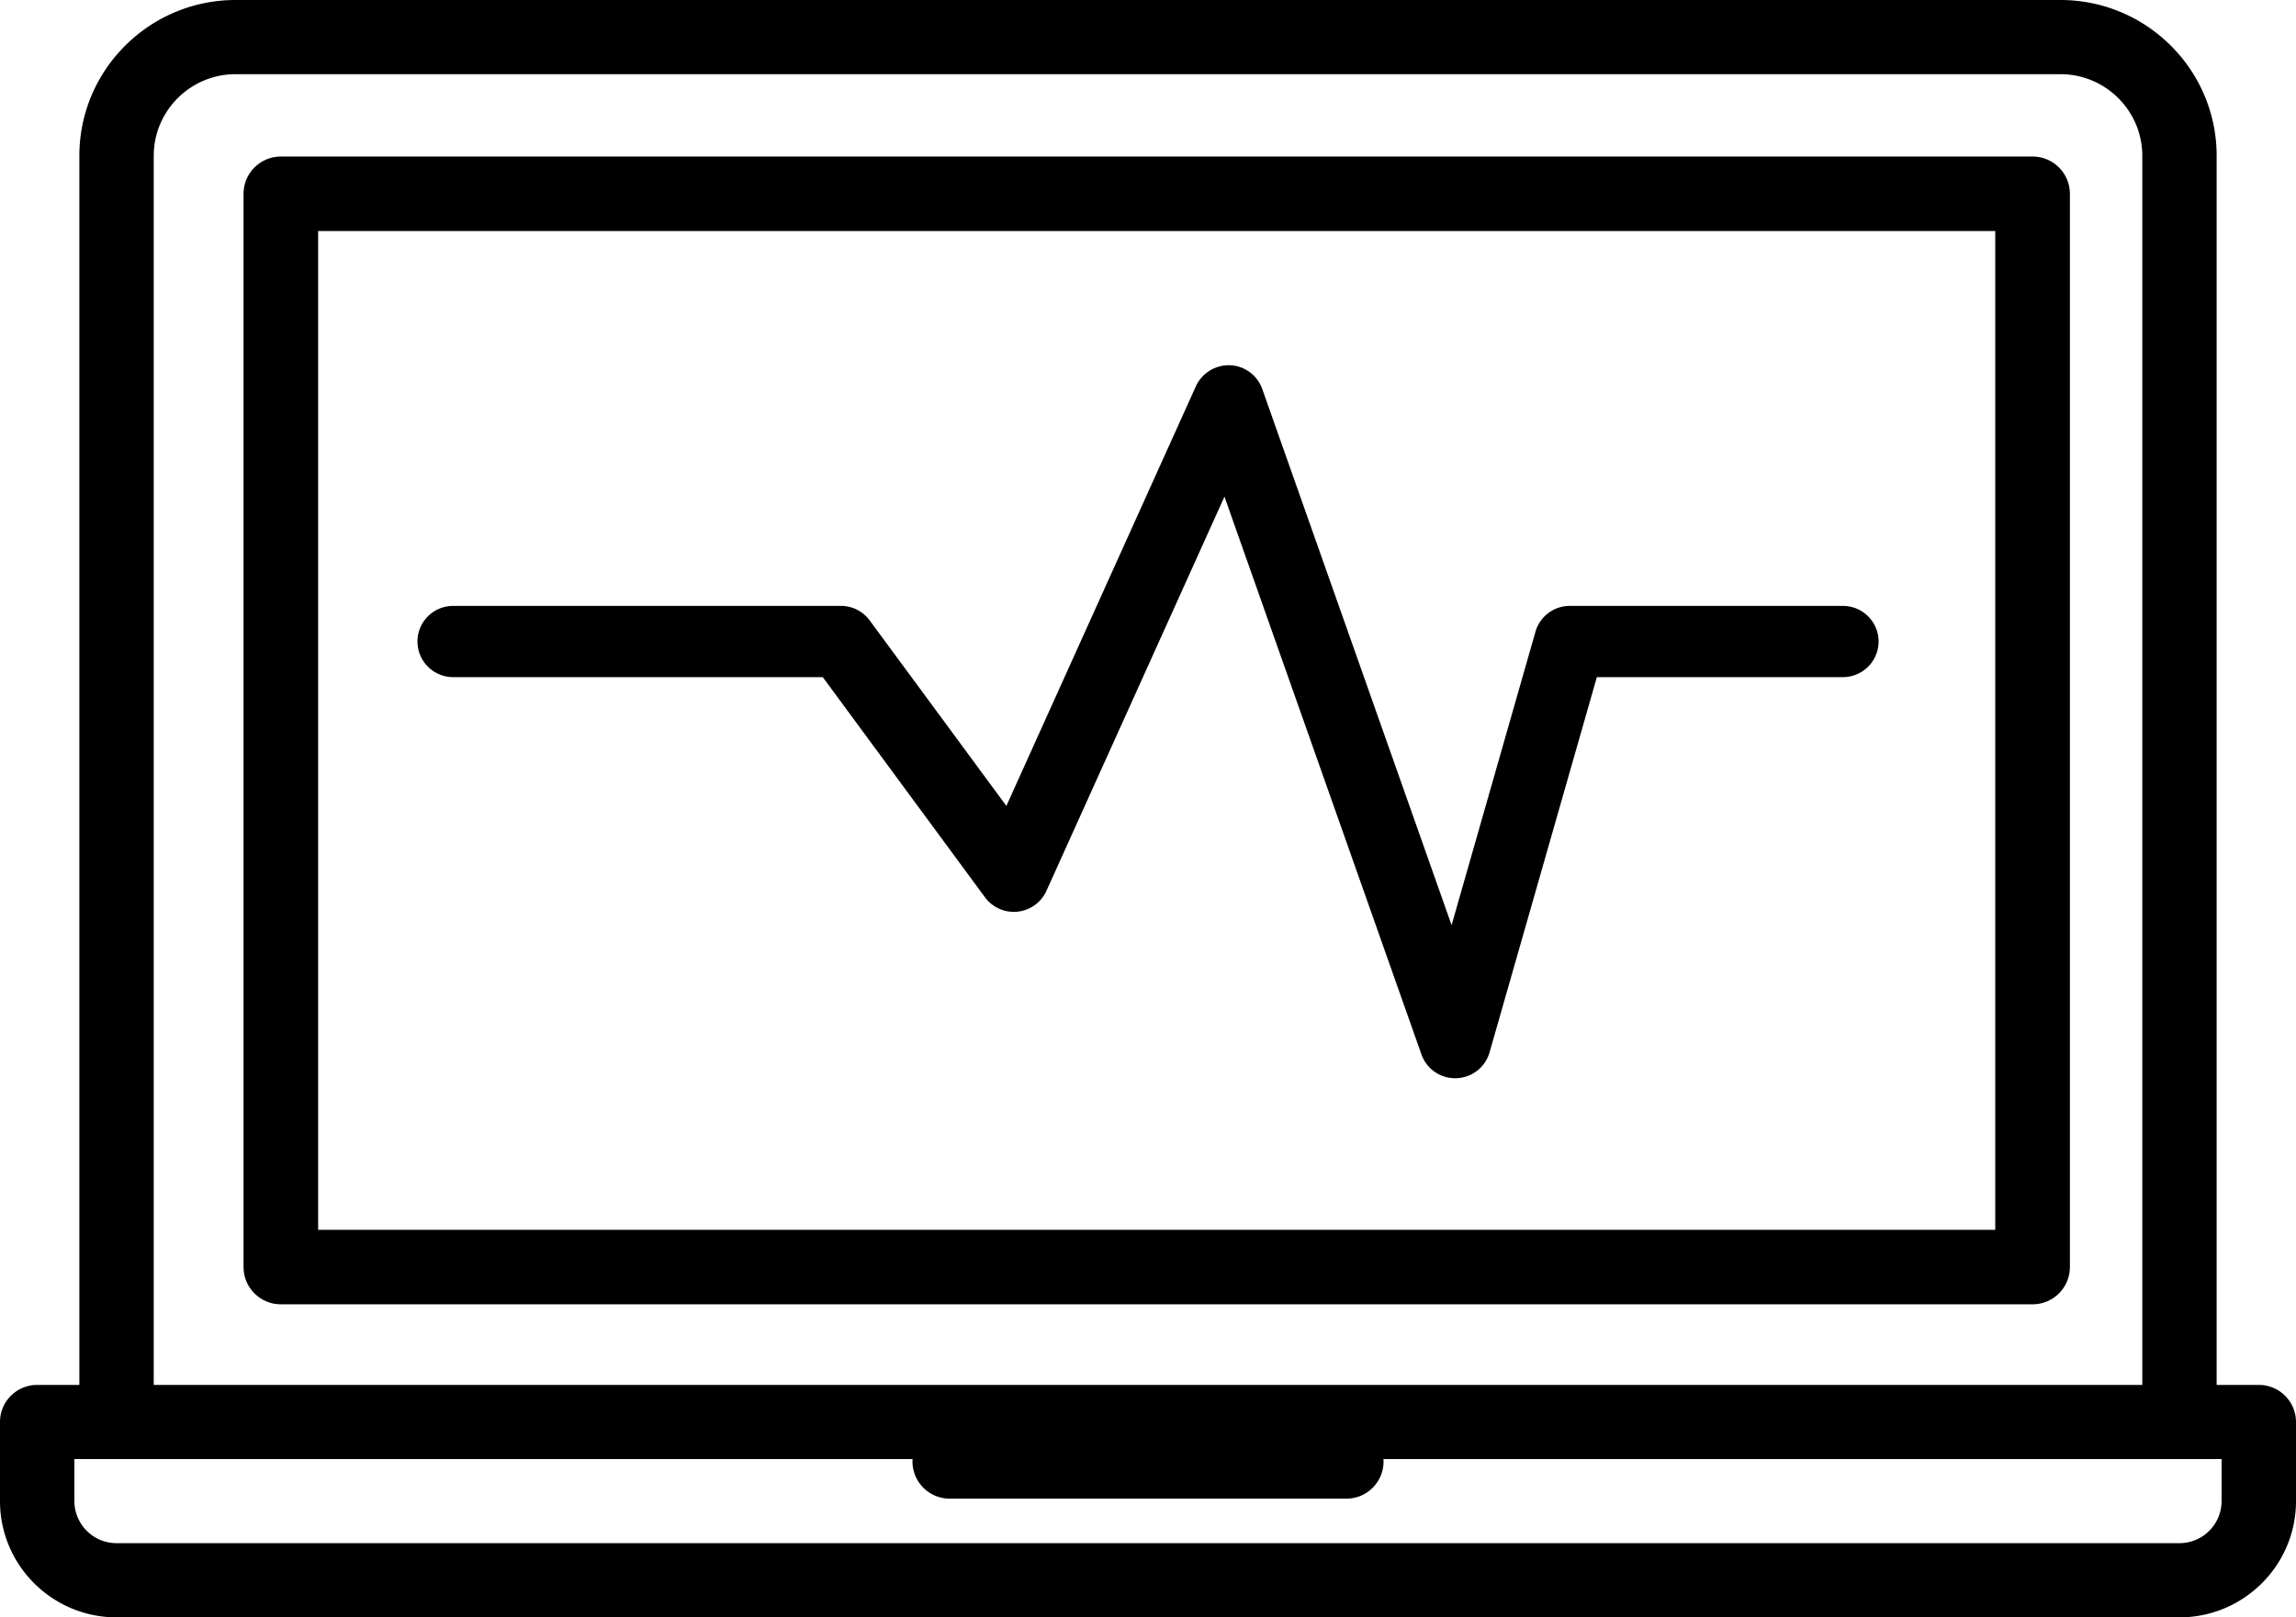 <svg xmlns="http://www.w3.org/2000/svg" xmlns:xlink="http://www.w3.org/1999/xlink" width="131.998" height="93" viewBox="0 0 131.998 93"><defs><path id="a" d="M0 0h131.998v93H0z"></path><path id="c" d="M0 93h132V0H0z"></path></defs><g fill="none" fill-rule="evenodd"><path d="M127.72 86.316a2.423 2.423 0 0 1-2.422 2.418H6.7a2.424 2.424 0 0 1-2.424-2.418v-2.418h48.188a2.136 2.136 0 0 0 2.131 2.276h22.807a2.136 2.136 0 0 0 2.139-2.133c0-.047-.004-.095-.008-.143h48.188v2.418zM8.839 8.958c0-2.587 2.11-4.692 4.705-4.692h104.913c2.593 0 4.704 2.105 4.704 4.692v70.676H8.838V8.958zM129.86 79.634h-2.424V8.958c0-4.94-4.028-8.958-8.979-8.958H13.543C8.59 0 4.562 4.019 4.562 8.958v70.676H2.138c-1.18 0-2.138.954-2.138 2.132v4.55C0 90.003 3.006 93 6.7 93h118.598c3.694 0 6.7-2.997 6.7-6.684v-4.55a2.136 2.136 0 0 0-2.139-2.132z" fill="currentColor"></path><path d="M18.29 70.714h96.418V13.286H18.29zM116.854 9H16.145C14.96 9 14 9.96 14 11.143v61.714C14 74.04 14.96 75 16.145 75h100.709c1.186 0 2.146-.96 2.146-2.143V11.143C119 9.96 118.04 9 116.854 9z" fill="currentColor"></path><path d="M83.658 62c-.87 0-1.648-.547-1.938-1.368L70.395 28.558 60.16 51.225a2.059 2.059 0 0 1-3.532.372l-9.327-12.661H26.056A2.052 2.052 0 0 1 24 36.887c0-1.131.92-2.048 2.056-2.048h22.286c.655 0 1.27.31 1.657.836l7.858 10.666 10.897-24.134a2.08 2.08 0 0 1 1.962-1.205c.84.035 1.572.576 1.852 1.367l10.884 30.827 4.822-16.87a2.055 2.055 0 0 1 1.978-1.487h15.692c1.136 0 2.056.917 2.056 2.048 0 1.132-.92 2.049-2.056 2.049h-14.14l-6.169 21.577a2.054 2.054 0 0 1-1.914 1.486l-.063.001" fill="currentColor"></path></g></svg>